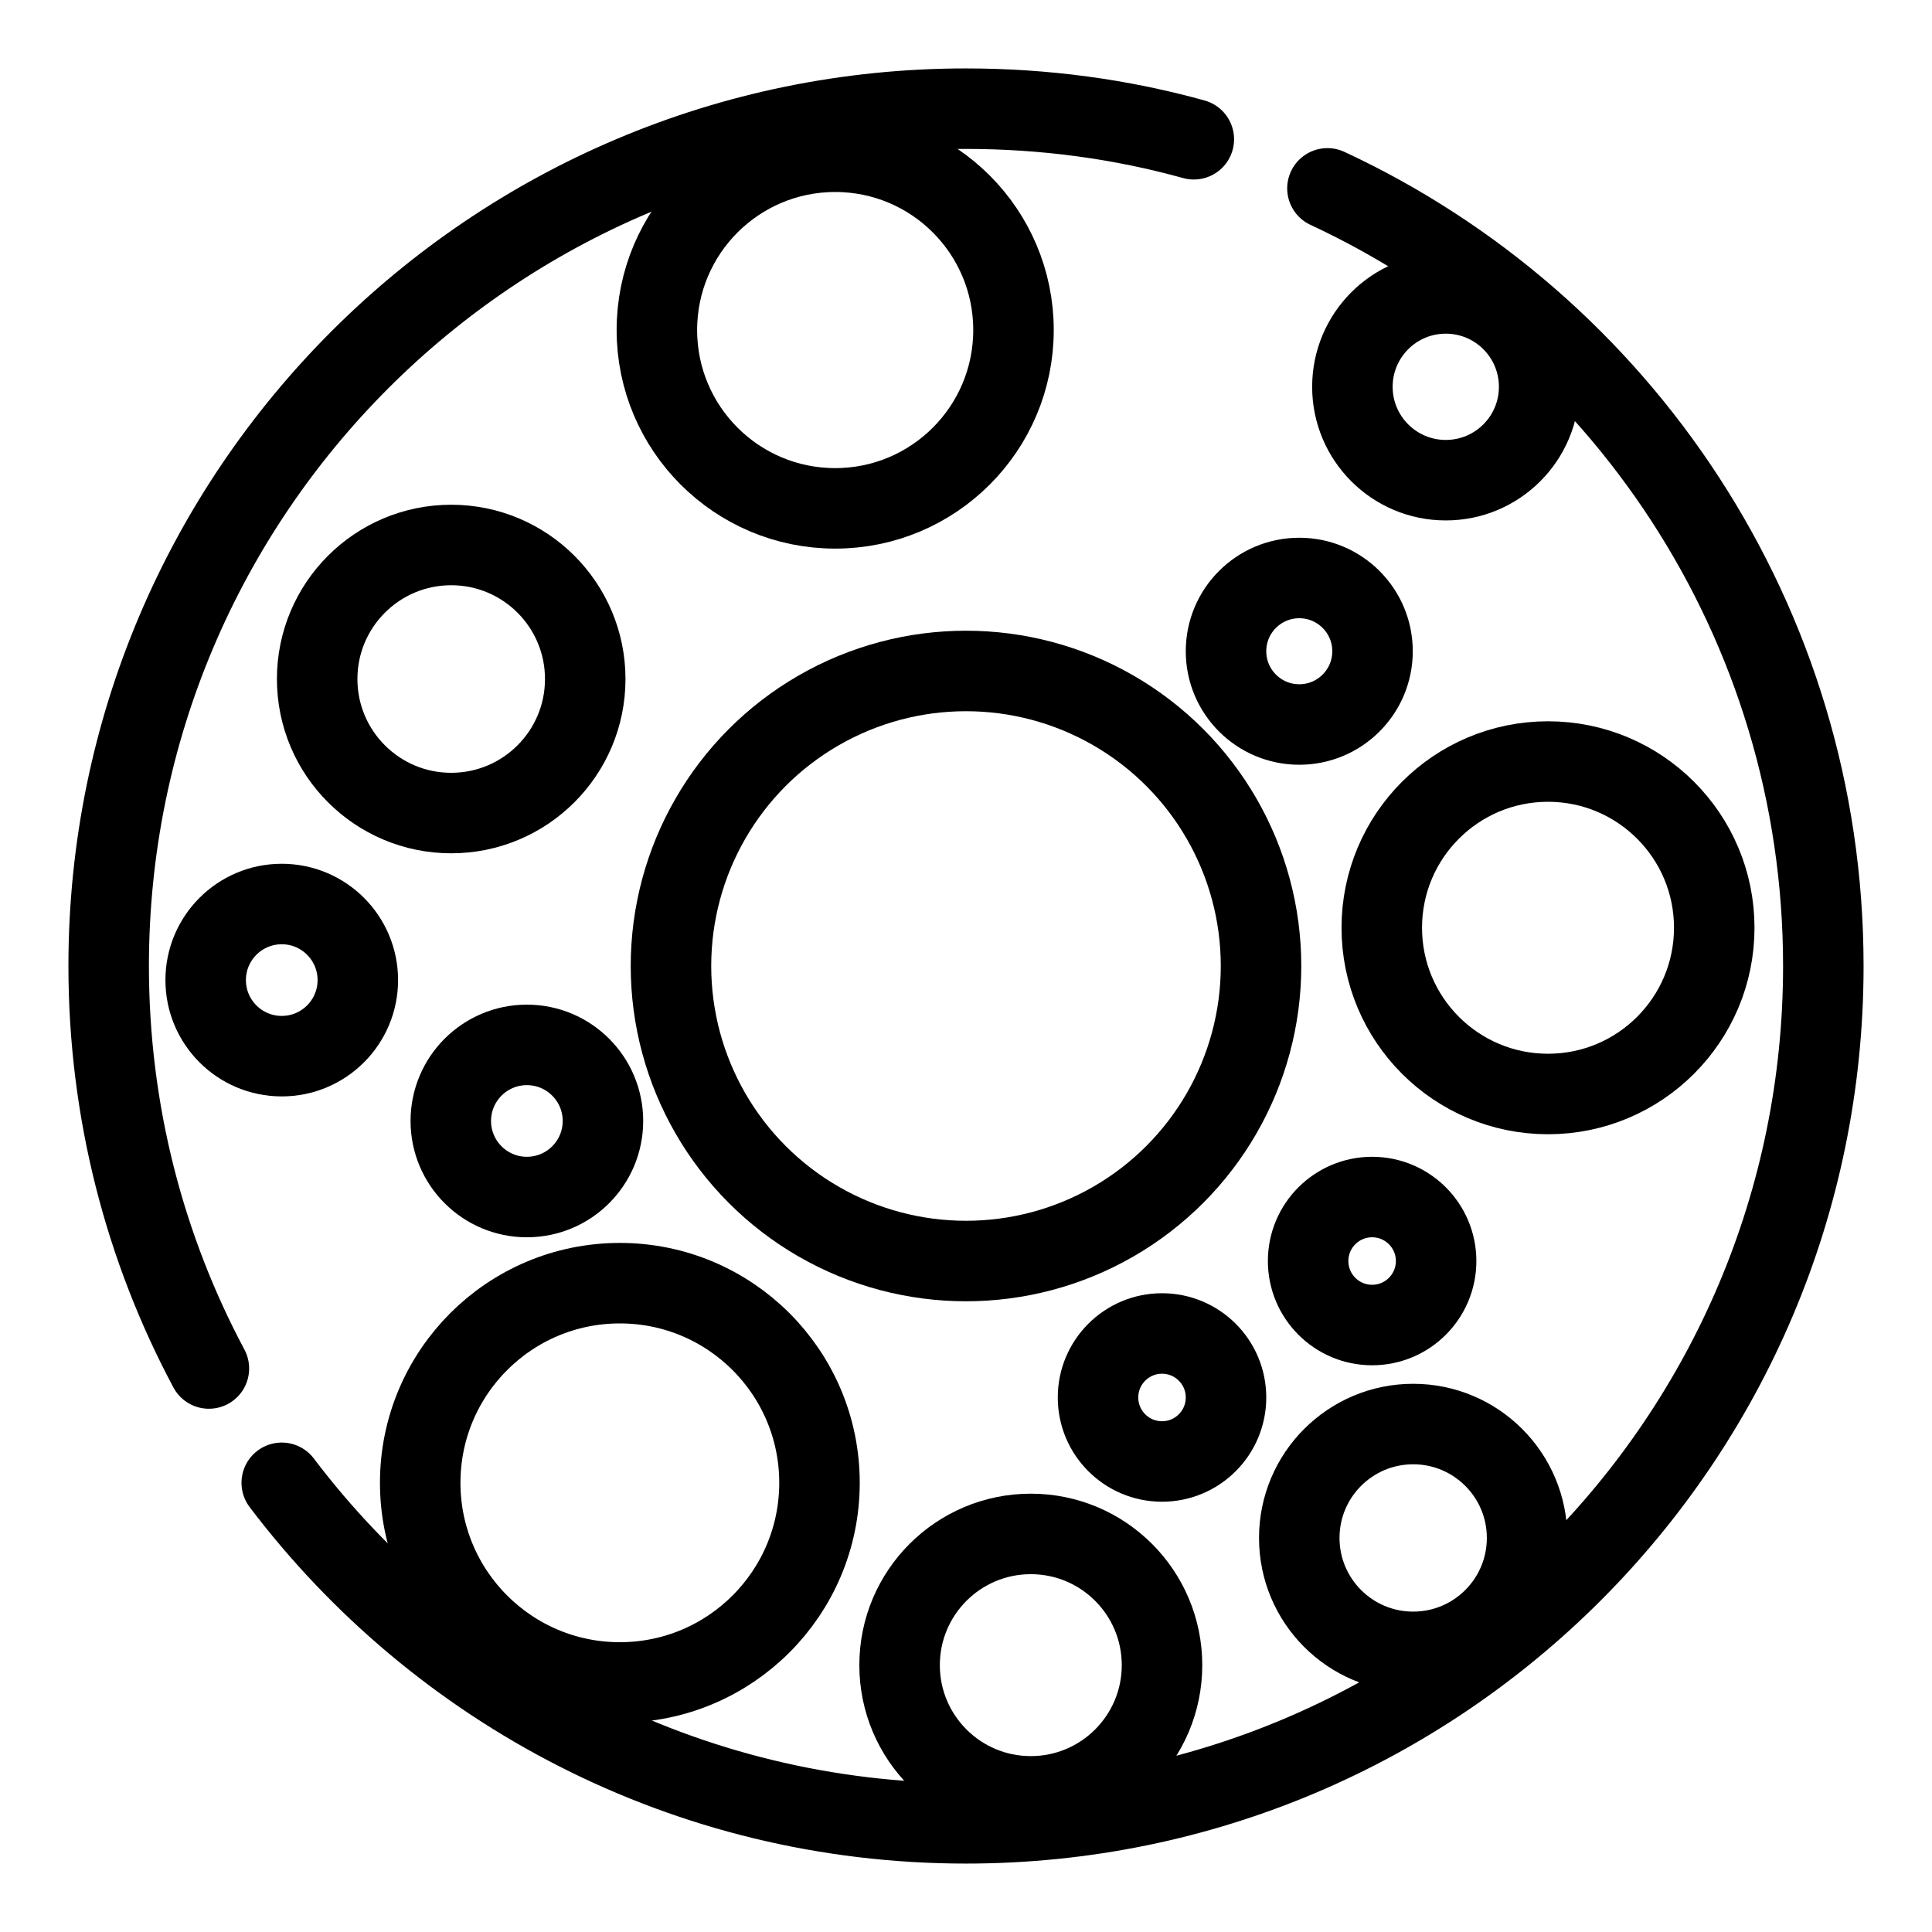 <?xml version="1.0" encoding="UTF-8"?>
<svg id="Layer_1" data-name="Layer 1" xmlns="http://www.w3.org/2000/svg" viewBox="0 0 48 48">
  <defs>
    <style>
      .cls-1 {
        fill: none;
        stroke: #000;
        stroke-linecap: round;
        stroke-linejoin: round;
        stroke-width: 2px;
      }
    </style>
  </defs>
  <path class="cls-1" d="M29.66,3.46c-1.8-.5-3.7-.76-5.66-.76C12.24,2.7,2.7,12.24,2.7,24c0,3.62.9,7.02,2.49,10"/>
  <path class="cls-1" d="M7,36.84c3.89,5.14,10.06,8.46,17,8.46,11.76,0,21.3-9.54,21.3-21.3,0-8.56-5.05-15.94-12.32-19.32"/>
  <circle class="cls-1" cx="24" cy="24" r="7.33"/>
  <circle class="cls-1" cx="20.75" cy="8.2" r="4.43"/>
  <circle class="cls-1" cx="11.21" cy="16.87" r="3.33"/>
  <circle class="cls-1" cx="7" cy="24.35" r="1.89"/>
  <circle class="cls-1" cx="13.09" cy="27.85" r="1.89"/>
  <circle class="cls-1" cx="15.4" cy="36.84" r="4.96"/>
  <circle class="cls-1" cx="35.11" cy="38.21" r="2.83"/>
  <circle class="cls-1" cx="38.46" cy="23.05" r="4.13"/>
  <circle class="cls-1" cx="32.28" cy="16.18" r="1.82"/>
  <circle class="cls-1" cx="35.92" cy="9.61" r="2.32"/>
  <circle class="cls-1" cx="25.61" cy="41.37" r="3.26"/>
  <circle class="cls-1" cx="34.09" cy="31.33" r="1.59"/>
  <circle class="cls-1" cx="28.87" cy="34.72" r="1.59"/>
</svg>